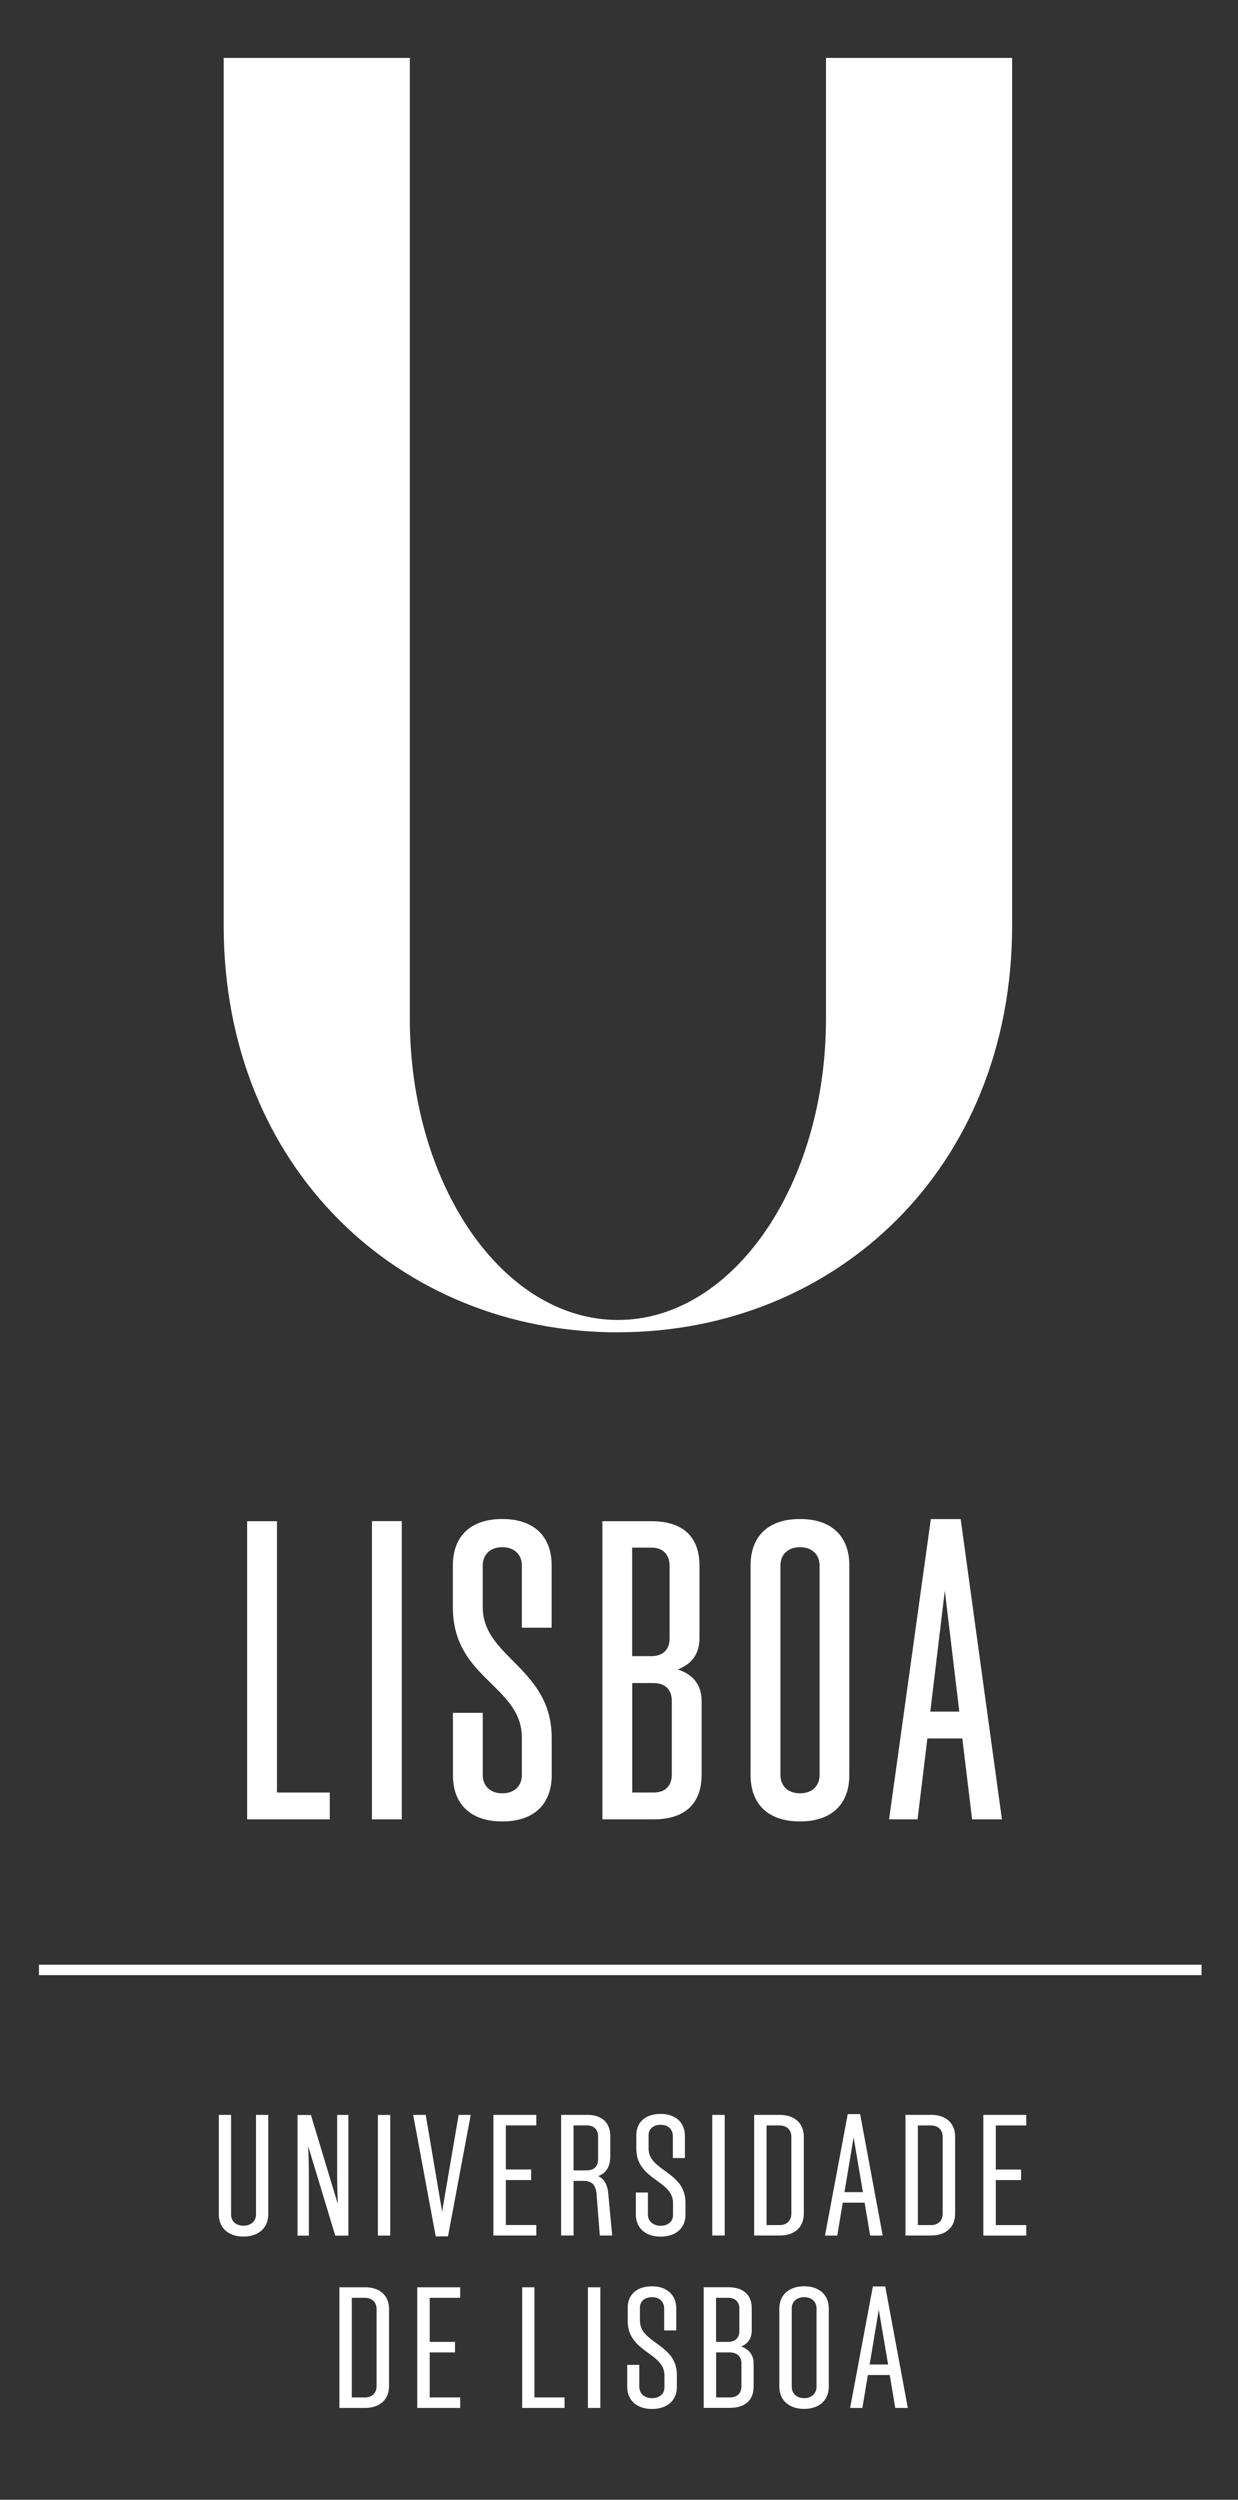 <?xml version="1.0" encoding="UTF-8"?><svg id="Layer_1" xmlns="http://www.w3.org/2000/svg" viewBox="0 0 203.06 409.9"><rect x="0" y="0" width="203.06" height="409.9" fill="#333333" stroke="none"/><defs><style>.cls-1{fill:#fff;}.cls-2{fill:none;}</style></defs><path id="path3" class="cls-1" d="M101.35,218.46c35.71,0,64.66-26.89,64.66-66.7V9.5h-30.53v157.54c0,27.28-15.28,49.4-34.13,49.4s-34.13-22.11-34.13-49.4V9.5h-30.53v142.27c0,39.81,28.95,66.7,64.66,66.7h0ZM40.54,249.44v48.89h13.55v-4.4h-8.66v-44.49h-4.89ZM41.99,363.1c0,1.13-.82,1.86-2.06,1.86s-2.03-.73-2.03-1.86v-16.31h-2.01v16.31c0,2.26,1.61,3.64,4.04,3.64s4.07-1.38,4.07-3.64v-16.31h-2.01v16.31ZM57.14,366.58v-19.78h-1.84v9.16c0,1.98.03,3.53.11,5.46l-4.41-14.61h-2.2v19.78h1.86v-9.16c0-2.04-.03-3.56-.11-5.51l4.44,14.67h2.15ZM123.11,256.7v34.36c0,4.75,2.86,7.61,8.1,7.61s8.1-2.86,8.1-7.61v-34.36c0-4.75-2.86-7.62-8.1-7.62s-8.1,2.87-8.1,7.62ZM134.43,256.7v34.36c0,1.75-1.19,3-3.21,3s-3.21-1.26-3.21-3v-34.36c0-1.75,1.19-3,3.21-3s3.21,1.26,3.21,3ZM59.85,375.06h-4.18v19.78h4.18c2.43,0,3.96-1.33,3.96-3.59v-12.61c0-2.26-1.53-3.59-3.96-3.59ZM61.77,391.26c0,1.13-.74,1.86-1.92,1.86h-2.15v-16.34h2.15c1.19,0,1.92.76,1.92,1.86v12.61h0ZM65.9,298.33v-48.9h-4.89v48.9h4.89ZM114.73,268.65v-11.87c0-4.75-2.65-7.34-7.89-7.34h-8.03v48.89h8.38c5.24,0,7.89-2.65,7.89-7.33v-12.08c0-2.58-1.33-4.33-3.91-5.17,2.38-.91,3.56-2.66,3.56-5.1h0ZM103.69,253.77h3.14c2.03,0,3,1.26,3,3v11.87c0,1.75-.98,2.93-3,2.93h-3.14v-17.81h0ZM110.19,291c0,1.75-.98,2.93-3,2.93h-3.49v-17.95h3.49c2.03,0,3,1.19,3,2.93v12.08ZM145.82,298.33h4.68l1.61-13.27h5.73l1.61,13.27h4.89l-6.77-49.24h-4.89l-6.85,49.24ZM157.34,280.66h-4.75l2.38-19.84,2.38,19.84ZM90.48,266.9v-10.2c0-4.75-2.86-7.62-8.1-7.62s-8.1,2.87-8.1,7.62v6.84c0,11.8,11.32,12.78,11.32,21.44v6.08c0,1.75-1.19,3-3.21,3s-3.21-1.26-3.21-3v-10.2h-4.89v10.2c0,4.75,2.86,7.61,8.1,7.61s8.1-2.86,8.1-7.61v-6.08c0-11.52-11.31-13.13-11.31-21.44v-6.84c0-1.75,1.19-3,3.21-3s3.21,1.26,3.21,3v10.2s4.88,0,4.88,0ZM61.97,366.58h2.04v-19.78h-2.03s0,19.78,0,19.78ZM116.83,346.79v19.78h2.04v-19.78h-2.04ZM131.84,362.99v-12.61c0-2.26-1.53-3.59-3.96-3.59h-4.18v19.78h4.18c2.43,0,3.96-1.33,3.96-3.59h0ZM125.73,348.52h2.15c1.19,0,1.92.76,1.92,1.86v12.61c0,1.13-.74,1.87-1.92,1.87h-2.15s0-16.34,0-16.34ZM142.72,366.58h2.06l-3.7-19.92h-2.03l-3.73,19.92h2.01l.9-5.4h3.59l.9,5.4h0ZM138.51,359.46l1.5-8.99,1.53,8.99h-3.02ZM143.17,374.92l-3.73,19.92h2.01l.9-5.4h3.59l.9,5.4h2.06l-3.7-19.92h-2.04ZM142.64,387.72l1.5-8.99,1.53,8.99h-3.02ZM131.9,374.89c-2.43,0-4.07,1.39-4.07,3.64v12.83c0,2.26,1.64,3.64,4.07,3.64s4.04-1.38,4.04-3.64v-12.83c0-2.26-1.61-3.64-4.04-3.64h0ZM133.93,391.37c0,1.1-.82,1.87-2.03,1.87s-2.04-.76-2.04-1.87v-12.83c0-1.1.79-1.86,2.04-1.86s2.03.76,2.03,1.86v12.83h0ZM6.39,322.16v1.71h190.69v-1.71H6.39ZM121.52,384.78c1.1-.42,1.78-1.3,1.78-2.63v-3.68c0-2.26-1.5-3.42-3.84-3.42h-4.04v19.78h4.29c2.43,0,3.9-1.21,3.9-3.48v-3.79c0-1.44-.79-2.37-2.09-2.8h0ZM117.45,376.78h1.98c1.13,0,1.84.65,1.84,1.75v3.73c0,1.1-.71,1.75-1.84,1.75h-1.98v-7.23ZM121.61,391.31c0,1.16-.73,1.81-1.89,1.81h-2.26v-7.38h2.26c1.16,0,1.89.68,1.89,1.78v3.79ZM161.29,366.58h7.04v-1.72h-5v-7.38h4.15v-1.73h-4.15v-7.23h5v-1.73h-7.04v19.78ZM152.7,346.79h-4.18v19.78h4.18c2.43,0,3.96-1.33,3.96-3.59v-12.61c0-2.26-1.52-3.59-3.96-3.59h0ZM154.62,362.99c0,1.13-.73,1.87-1.92,1.87h-2.15v-16.34h2.15c1.19,0,1.92.76,1.92,1.86v12.61h0ZM87.97,348.52v-1.73h-7.04v19.78h7.04v-1.72h-5v-7.38h4.15v-1.73h-4.15v-7.23h5ZM68.44,394.84h7.04v-1.72h-5v-7.38h4.15v-1.73h-4.15v-7.23h5v-1.72h-7.04v19.78ZM87.66,375.06h-2.01v19.78h6.95v-1.72h-4.94v-18.06ZM72.51,362.62l-2.68-15.83h-2.06l3.7,19.92h2.01l3.73-19.92h-1.98l-2.71,15.83h0ZM106.38,352.33v-2.2c0-.98.73-1.72,1.98-1.72s2,.76,2,1.86v3.59h1.98v-3.59c0-2.26-1.55-3.64-3.98-3.64s-3.99,1.3-3.99,3.5v2.2c0,5.15,6.02,5.15,6.02,8.88v2.01c0,1.05-.82,1.75-2.03,1.75s-2.09-.73-2.09-1.86v-3.59h-1.98v3.59c0,2.26,1.61,3.64,4.04,3.64s4.1-1.3,4.1-3.59v-2.01c0-5.09-6.05-5.14-6.05-8.82h0ZM104.96,380.6v-2.2c0-.99.73-1.72,1.98-1.72s2,.76,2,1.86v3.59h1.98v-3.59c0-2.26-1.56-3.64-3.98-3.64s-3.98,1.3-3.98,3.5v2.2c0,5.14,6.02,5.14,6.02,8.88v2.01c0,1.05-.82,1.75-2.03,1.75s-2.09-.73-2.09-1.87v-3.59h-1.98v3.59c0,2.26,1.61,3.64,4.04,3.64s4.1-1.3,4.1-3.59v-2.01c0-5.09-6.05-5.15-6.05-8.82h0ZM96.43,394.84h2.04v-19.78h-2.04v19.78ZM98.09,356.83c1.3-.45,2.01-1.55,2.01-3.22v-3.34c0-2.17-1.33-3.48-3.76-3.48h-4.3v19.78h2.04v-8.96h1.64c1.19,0,1.95.48,2.12,2.04l.54,6.92h2.03l-.65-6.98c-.17-1.55-.76-2.37-1.67-2.77h0ZM96.26,355.89h-2.18v-7.38h2.18c1.24,0,1.84.79,1.84,1.8v3.79c0,1.05-.59,1.78-1.84,1.78Z"/><rect id="rect2998" class="cls-2" width="203.06" height="409.9"/></svg>
